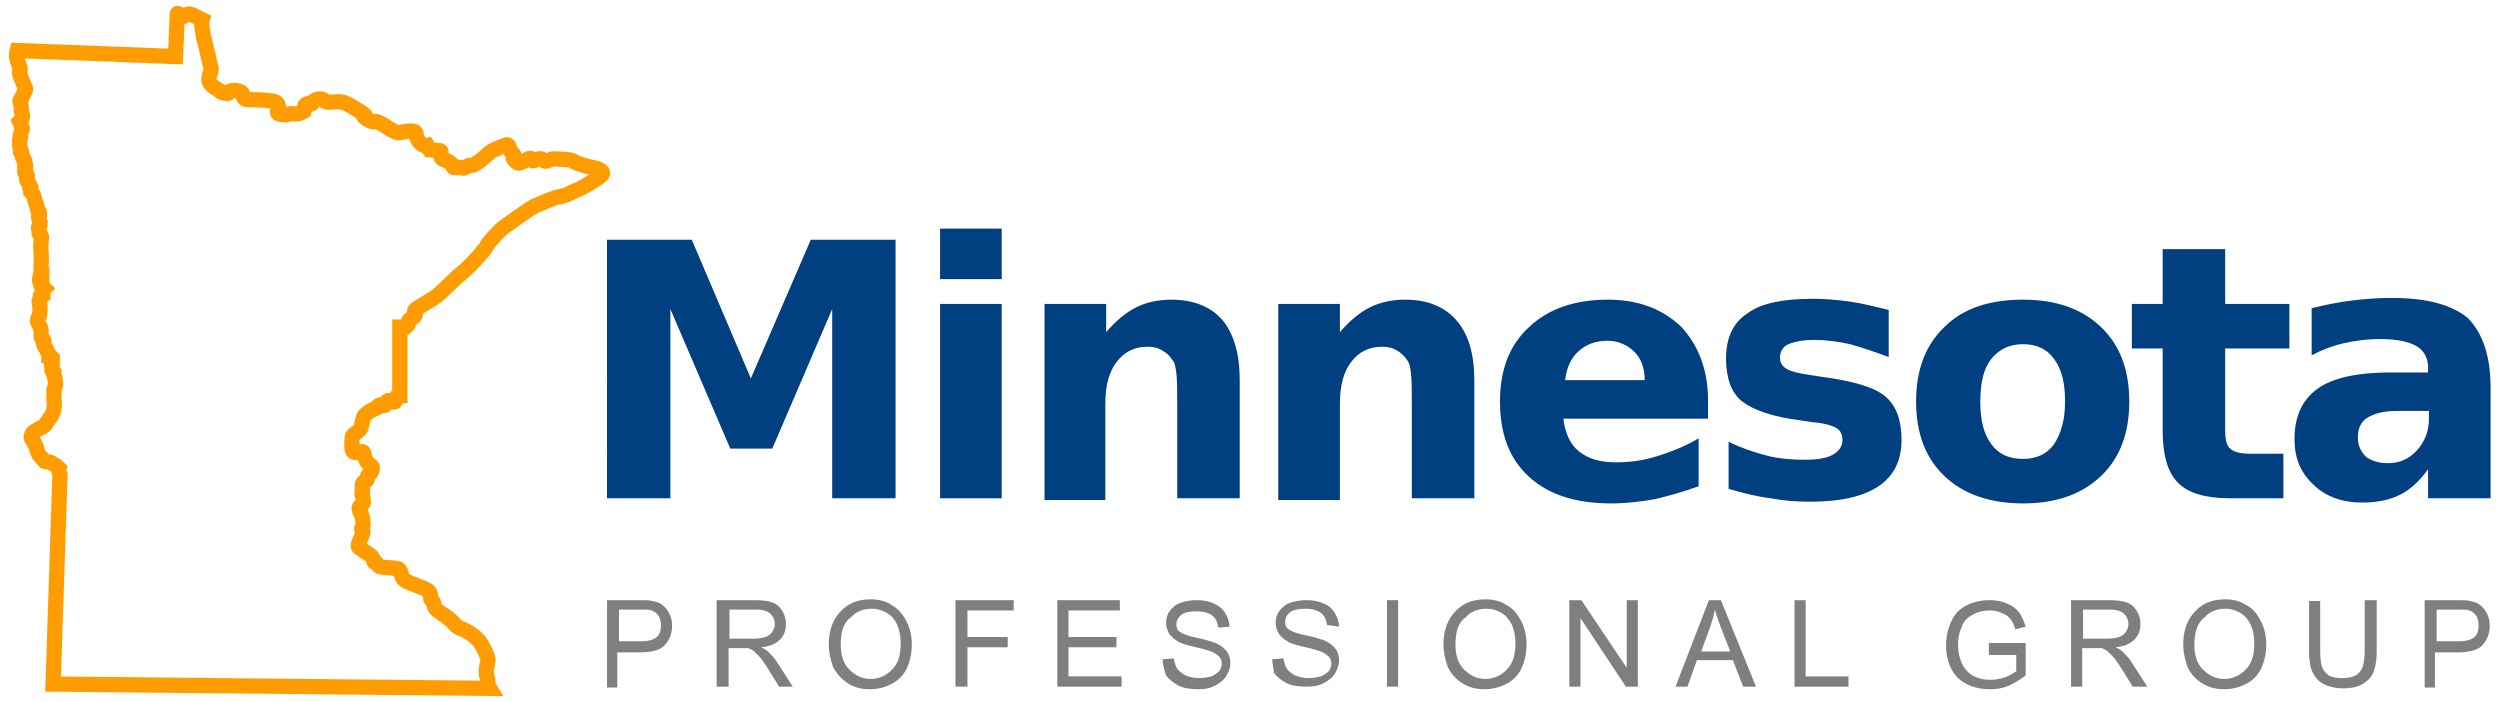 <?xml version="1.0" encoding="utf-8"?>
<!-- Generator: Adobe Illustrator 22.0.1, SVG Export Plug-In . SVG Version: 6.00 Build 0)  -->
<svg version="1.1" id="Layer_1" xmlns="http://www.w3.org/2000/svg" xmlns:xlink="http://www.w3.org/1999/xlink" x="0px" y="0px"
	 viewBox="0 0 292 82" style="enable-background:new 0 0 292 82;" xml:space="preserve">
<style type="text/css">
	.st0{fill:#CC8200;}
	.st1{fill:#FF9D00;}
	.st2{fill:#004080;}
	.st3{fill:#006AB2;}
	.st4{fill:#7F7F7F;}
	.st5{fill:#5C6166;}
	.st6{fill:none;stroke:#FF9D00;stroke-width:1.782;stroke-miterlimit:10;}
</style>
<g>
	<g>
		<g>
			<path class="st4" d="M70.9,80.2V70.1h3.8c0.7,0,1.2,0,1.5,0.1c0.5,0.1,0.9,0.2,1.2,0.5c0.3,0.2,0.6,0.6,0.8,1
				c0.2,0.4,0.3,0.9,0.3,1.4c0,0.9-0.3,1.6-0.8,2.2c-0.5,0.6-1.5,0.9-3,0.9h-2.6v4.1H70.9z M72.3,74.9h2.6c0.9,0,1.5-0.2,1.8-0.5
				c0.4-0.3,0.5-0.8,0.5-1.4c0-0.4-0.1-0.8-0.3-1.1c-0.2-0.3-0.5-0.5-0.8-0.6c-0.2-0.1-0.6-0.1-1.2-0.1h-2.6V74.9z"/>
			<path class="st4" d="M83.7,80.2V70.1h4.5c0.9,0,1.6,0.1,2.1,0.3c0.5,0.2,0.8,0.5,1.1,1c0.3,0.5,0.4,1,0.4,1.5
				c0,0.7-0.2,1.3-0.7,1.8c-0.5,0.5-1.2,0.8-2.2,0.9c0.4,0.2,0.6,0.3,0.8,0.5c0.4,0.4,0.8,0.8,1.1,1.3l1.8,2.8H91l-1.3-2.1
				c-0.4-0.6-0.7-1.1-1-1.4c-0.3-0.3-0.5-0.5-0.7-0.7c-0.2-0.1-0.4-0.2-0.6-0.3c-0.2,0-0.4,0-0.7,0h-1.6v4.5H83.7z M85.1,74.6h2.9
				c0.6,0,1.1-0.1,1.4-0.2c0.3-0.1,0.6-0.3,0.8-0.6c0.2-0.3,0.3-0.6,0.3-0.9c0-0.5-0.2-0.9-0.5-1.2c-0.3-0.3-0.9-0.5-1.6-0.5h-3.2
				V74.6z"/>
			<path class="st4" d="M96.8,75.3c0-1.7,0.5-3,1.4-3.9c0.9-1,2.1-1.4,3.5-1.4c0.9,0,1.8,0.2,2.5,0.7c0.7,0.4,1.3,1.1,1.7,1.9
				c0.4,0.8,0.6,1.7,0.6,2.7c0,1-0.2,1.9-0.6,2.8c-0.4,0.8-1,1.4-1.8,1.8c-0.8,0.4-1.6,0.6-2.5,0.6c-1,0-1.8-0.2-2.6-0.7
				c-0.7-0.5-1.3-1.1-1.7-1.9C97,77,96.8,76.2,96.8,75.3z M98.2,75.3c0,1.2,0.3,2.2,1,2.9c0.7,0.7,1.5,1.1,2.5,1.1
				c1,0,1.8-0.4,2.5-1.1c0.7-0.7,1-1.7,1-3c0-0.8-0.1-1.5-0.4-2.2s-0.7-1.1-1.2-1.4c-0.5-0.3-1.1-0.5-1.8-0.5c-0.9,0-1.8,0.3-2.4,1
				C98.5,72.7,98.2,73.8,98.2,75.3z"/>
			<path class="st4" d="M111.6,80.2V70.1h6.8v1.2H113v3.1h4.7v1.2H113v4.6H111.6z"/>
			<path class="st4" d="M123.5,80.2V70.1h7.3v1.2h-6v3.1h5.6v1.2h-5.6V79h6.2v1.2H123.5z"/>
			<path class="st4" d="M135.8,77l1.3-0.1c0.1,0.5,0.2,0.9,0.4,1.2c0.2,0.3,0.6,0.6,1,0.8c0.5,0.2,1,0.3,1.6,0.3
				c0.5,0,1-0.1,1.4-0.2c0.4-0.2,0.7-0.4,0.9-0.6c0.2-0.3,0.3-0.6,0.3-0.9c0-0.3-0.1-0.6-0.3-0.8c-0.2-0.2-0.5-0.4-0.9-0.6
				c-0.3-0.1-0.9-0.3-1.8-0.5c-0.9-0.2-1.6-0.4-2-0.6c-0.5-0.3-0.8-0.6-1.1-0.9c-0.2-0.4-0.4-0.8-0.4-1.3c0-0.5,0.1-1,0.4-1.4
				c0.3-0.4,0.7-0.8,1.3-1c0.6-0.2,1.2-0.3,1.9-0.3c0.7,0,1.4,0.1,2,0.4s1,0.6,1.3,1.1c0.3,0.5,0.5,1,0.5,1.6l-1.3,0.1
				c-0.1-0.6-0.3-1.1-0.7-1.4c-0.4-0.3-1-0.5-1.8-0.5c-0.8,0-1.4,0.1-1.8,0.4c-0.4,0.3-0.6,0.7-0.6,1.1c0,0.4,0.1,0.7,0.4,0.9
				c0.3,0.2,0.9,0.5,2,0.7c1.1,0.2,1.8,0.5,2.2,0.6c0.6,0.3,1,0.6,1.3,1c0.3,0.4,0.4,0.9,0.4,1.4c0,0.5-0.2,1-0.5,1.5
				c-0.3,0.5-0.8,0.8-1.3,1.1c-0.6,0.3-1.2,0.4-1.9,0.4c-0.9,0-1.7-0.1-2.3-0.4c-0.6-0.3-1.1-0.7-1.5-1.2
				C136,78.3,135.8,77.6,135.8,77z"/>
			<path class="st4" d="M148.6,77l1.3-0.1c0.1,0.5,0.2,0.9,0.4,1.2c0.2,0.3,0.6,0.6,1,0.8c0.5,0.2,1,0.3,1.6,0.3
				c0.5,0,1-0.1,1.4-0.2c0.4-0.2,0.7-0.4,0.9-0.6c0.2-0.3,0.3-0.6,0.3-0.9c0-0.3-0.1-0.6-0.3-0.8c-0.2-0.2-0.5-0.4-0.9-0.6
				c-0.3-0.1-0.9-0.3-1.8-0.5c-0.9-0.2-1.6-0.4-2-0.6c-0.5-0.3-0.8-0.6-1.1-0.9c-0.2-0.4-0.4-0.8-0.4-1.3c0-0.5,0.1-1,0.4-1.4
				c0.3-0.4,0.7-0.8,1.3-1c0.6-0.2,1.2-0.3,1.9-0.3c0.7,0,1.4,0.1,2,0.4c0.6,0.2,1,0.6,1.3,1.1c0.3,0.5,0.5,1,0.5,1.6L155,73
				c-0.1-0.6-0.3-1.1-0.7-1.4c-0.4-0.3-1-0.5-1.8-0.5c-0.8,0-1.4,0.1-1.8,0.4c-0.4,0.3-0.6,0.7-0.6,1.1c0,0.4,0.1,0.7,0.4,0.9
				c0.3,0.2,0.9,0.5,2,0.7c1.1,0.2,1.8,0.5,2.2,0.6c0.6,0.3,1,0.6,1.3,1c0.3,0.4,0.4,0.9,0.4,1.4c0,0.5-0.2,1-0.5,1.5
				c-0.3,0.5-0.8,0.8-1.3,1.1c-0.6,0.3-1.2,0.4-2,0.4c-0.9,0-1.7-0.1-2.3-0.4c-0.6-0.3-1.1-0.7-1.5-1.2
				C148.8,78.3,148.6,77.6,148.6,77z"/>
			<path class="st4" d="M162,80.2V70.1h1.3v10.1H162z"/>
			<path class="st4" d="M168.6,75.3c0-1.7,0.5-3,1.4-3.9c0.9-1,2.1-1.4,3.5-1.4c0.9,0,1.8,0.2,2.5,0.7c0.8,0.4,1.3,1.1,1.7,1.9
				c0.4,0.8,0.6,1.7,0.6,2.7c0,1-0.2,1.9-0.6,2.8c-0.4,0.8-1,1.4-1.8,1.8c-0.8,0.4-1.6,0.6-2.5,0.6c-1,0-1.8-0.2-2.6-0.7
				c-0.8-0.5-1.3-1.1-1.7-1.9C168.8,77,168.6,76.2,168.6,75.3z M170,75.3c0,1.2,0.3,2.2,1,2.9c0.7,0.7,1.5,1.1,2.5,1.1
				c1,0,1.8-0.4,2.5-1.1c0.7-0.7,1-1.7,1-3c0-0.8-0.1-1.5-0.4-2.2c-0.3-0.6-0.7-1.1-1.2-1.4c-0.5-0.3-1.1-0.5-1.8-0.5
				c-0.9,0-1.8,0.3-2.4,1C170.3,72.7,170,73.8,170,75.3z"/>
			<path class="st4" d="M183.3,80.2V70.1h1.4L190,78v-7.9h1.3v10.1h-1.4l-5.3-8v8H183.3z"/>
			<path class="st4" d="M195.7,80.2l3.9-10.1h1.4l4.1,10.1h-1.5l-1.2-3.1h-4.2l-1.1,3.1H195.7z M198.7,76.1h3.4l-1.1-2.8
				c-0.3-0.9-0.6-1.6-0.7-2.1c-0.1,0.6-0.3,1.3-0.5,1.9L198.7,76.1z"/>
			<path class="st4" d="M209.6,80.2V70.1h1.3V79h5v1.2H209.6z"/>
			<path class="st4" d="M232.3,76.3v-1.2l4.3,0v3.8c-0.7,0.5-1.3,0.9-2,1.2c-0.7,0.3-1.4,0.4-2.2,0.4c-1,0-1.9-0.2-2.7-0.6
				c-0.8-0.4-1.4-1-1.8-1.8c-0.4-0.8-0.6-1.7-0.6-2.7c0-1,0.2-1.9,0.6-2.8c0.4-0.9,1-1.5,1.8-1.9c0.8-0.4,1.7-0.6,2.7-0.6
				c0.7,0,1.4,0.1,2,0.4c0.6,0.2,1.1,0.6,1.4,1c0.3,0.4,0.6,1,0.8,1.7l-1.2,0.3c-0.2-0.5-0.3-0.9-0.6-1.2c-0.2-0.3-0.5-0.5-1-0.7
				c-0.4-0.2-0.9-0.3-1.4-0.3c-0.6,0-1.1,0.1-1.6,0.3c-0.4,0.2-0.8,0.4-1.1,0.7c-0.3,0.3-0.5,0.6-0.6,1c-0.3,0.6-0.4,1.3-0.4,2
				c0,0.9,0.2,1.7,0.5,2.3c0.3,0.6,0.8,1.1,1.4,1.4c0.6,0.3,1.2,0.4,1.9,0.4c0.6,0,1.1-0.1,1.7-0.3c0.6-0.2,1-0.5,1.3-0.7v-1.9
				H232.3z"/>
			<path class="st4" d="M241.9,80.2V70.1h4.5c0.9,0,1.6,0.1,2.1,0.3c0.5,0.2,0.8,0.5,1.1,1c0.3,0.5,0.4,1,0.4,1.5
				c0,0.7-0.2,1.3-0.7,1.8c-0.5,0.5-1.2,0.8-2.2,0.9c0.4,0.2,0.6,0.3,0.8,0.5c0.4,0.4,0.8,0.8,1.1,1.3l1.8,2.8h-1.7l-1.3-2.1
				c-0.4-0.6-0.7-1.1-1-1.4c-0.3-0.3-0.5-0.5-0.7-0.7c-0.2-0.1-0.4-0.2-0.6-0.3c-0.2,0-0.4,0-0.7,0h-1.6v4.5H241.9z M243.2,74.6h2.9
				c0.6,0,1.1-0.1,1.4-0.2c0.3-0.1,0.6-0.3,0.8-0.6c0.2-0.3,0.3-0.6,0.3-0.9c0-0.5-0.2-0.9-0.5-1.2c-0.3-0.3-0.9-0.5-1.6-0.5h-3.2
				V74.6z"/>
			<path class="st4" d="M255,75.3c0-1.7,0.5-3,1.4-3.9c0.9-1,2.1-1.4,3.5-1.4c0.9,0,1.8,0.2,2.5,0.7c0.8,0.4,1.3,1.1,1.7,1.9
				c0.4,0.8,0.6,1.7,0.6,2.7c0,1-0.2,1.9-0.6,2.8c-0.4,0.8-1,1.4-1.8,1.8c-0.8,0.4-1.6,0.6-2.5,0.6c-1,0-1.8-0.2-2.6-0.7
				c-0.8-0.5-1.3-1.1-1.7-1.9C255.2,77,255,76.2,255,75.3z M256.3,75.3c0,1.2,0.3,2.2,1,2.9c0.7,0.7,1.5,1.1,2.5,1.1
				c1,0,1.8-0.4,2.5-1.1c0.7-0.7,1-1.7,1-3c0-0.8-0.1-1.5-0.4-2.2c-0.3-0.6-0.7-1.1-1.2-1.4c-0.5-0.3-1.1-0.5-1.8-0.5
				c-0.9,0-1.8,0.3-2.4,1C256.7,72.7,256.3,73.8,256.3,75.3z"/>
			<path class="st4" d="M276.3,70.1h1.3v5.8c0,1-0.1,1.8-0.3,2.4c-0.2,0.6-0.6,1.1-1.2,1.5c-0.6,0.4-1.4,0.6-2.4,0.6
				c-0.9,0-1.7-0.2-2.3-0.5c-0.6-0.3-1-0.8-1.3-1.4c-0.3-0.6-0.4-1.5-0.4-2.5v-5.8h1.3v5.8c0,0.9,0.1,1.5,0.2,1.9
				c0.2,0.4,0.4,0.7,0.8,1c0.4,0.2,0.9,0.3,1.5,0.3c1,0,1.7-0.2,2.1-0.7c0.4-0.4,0.6-1.3,0.6-2.6V70.1z"/>
			<path class="st4" d="M283.2,80.2V70.1h3.8c0.7,0,1.2,0,1.5,0.1c0.5,0.1,0.9,0.2,1.2,0.5c0.3,0.2,0.6,0.6,0.8,1
				c0.2,0.4,0.3,0.9,0.3,1.4c0,0.9-0.3,1.6-0.8,2.2c-0.5,0.6-1.5,0.9-3,0.9h-2.6v4.1H283.2z M284.6,74.9h2.6c0.9,0,1.5-0.2,1.8-0.5
				c0.4-0.3,0.5-0.8,0.5-1.4c0-0.4-0.1-0.8-0.3-1.1c-0.2-0.3-0.5-0.5-0.8-0.6c-0.2-0.1-0.6-0.1-1.2-0.1h-2.6V74.9z"/>
		</g>
		<g>
			<path class="st2" d="M70.9,28h9.9l6.9,16.2L94.7,28h9.9v30.2h-7.4V36.1l-7,16.3h-4.9l-7-16.3v22.1h-7.4V28z"/>
			<path class="st2" d="M109.8,26.7h7.2v5.9h-7.2V26.7z M109.8,35.5h7.2v22.7h-7.2V35.5z"/>
			<path class="st2" d="M144.8,44.4v13.8h-7.3V56v-8.3c0-2,0-3.3-0.1-4.1s-0.2-1.3-0.5-1.6c-0.3-0.5-0.7-0.8-1.2-1.1
				c-0.5-0.3-1-0.4-1.7-0.4c-1.5,0-2.7,0.6-3.6,1.8c-0.9,1.2-1.3,2.8-1.3,4.9v11.2H122V35.5h7.2v3.3c1.1-1.3,2.3-2.3,3.5-2.9
				s2.6-0.9,4.1-0.9c2.6,0,4.6,0.8,6,2.4C144.1,39,144.8,41.3,144.8,44.4z"/>
			<path class="st2" d="M172.2,44.4v13.8h-7.3V56v-8.3c0-2,0-3.3-0.1-4.1s-0.2-1.3-0.5-1.6c-0.3-0.5-0.7-0.8-1.2-1.1
				c-0.5-0.3-1-0.4-1.7-0.4c-1.5,0-2.7,0.6-3.6,1.8c-0.9,1.2-1.3,2.8-1.3,4.9v11.2h-7.2V35.5h7.2v3.3c1.1-1.3,2.3-2.3,3.5-2.9
				s2.6-0.9,4.1-0.9c2.6,0,4.6,0.8,6,2.4C171.5,39,172.2,41.3,172.2,44.4z"/>
			<path class="st2" d="M199.5,46.8v2.1h-16.9c0.2,1.7,0.8,3,1.8,3.8c1.1,0.9,2.5,1.3,4.4,1.3c1.5,0,3.1-0.2,4.7-0.7
				s3.2-1.1,4.9-2.1v5.6c-1.7,0.6-3.4,1.1-5.1,1.5c-1.7,0.3-3.4,0.5-5.1,0.5c-4.1,0-7.3-1-9.6-3.1c-2.3-2.1-3.4-5-3.4-8.8
				c0-3.7,1.1-6.6,3.4-8.7c2.2-2.1,5.3-3.2,9.2-3.2c3.6,0,6.4,1.1,8.6,3.2C198.4,40.4,199.5,43.2,199.5,46.8z M192.1,44.4
				c0-1.4-0.4-2.5-1.2-3.3s-1.9-1.3-3.1-1.3c-1.4,0-2.5,0.4-3.4,1.2c-0.9,0.8-1.4,1.9-1.6,3.4H192.1z"/>
			<path class="st2" d="M220.6,36.2v5.5c-1.6-0.6-3.1-1.1-4.5-1.5c-1.4-0.3-2.8-0.5-4.1-0.5c-1.4,0-2.4,0.2-3.1,0.5
				c-0.7,0.3-1,0.9-1,1.6c0,0.6,0.3,1,0.8,1.3c0.5,0.3,1.4,0.5,2.7,0.7l1.3,0.2c3.7,0.5,6.2,1.2,7.5,2.3s1.9,2.8,1.9,5.1
				c0,2.4-0.9,4.2-2.7,5.4c-1.8,1.2-4.4,1.8-8,1.8c-1.5,0-3-0.1-4.6-0.4c-1.6-0.2-3.2-0.6-4.9-1.1v-5.5c1.4,0.7,2.9,1.2,4.4,1.6
				s3.1,0.5,4.6,0.5c1.4,0,2.5-0.2,3.2-0.6c0.7-0.4,1.1-1,1.1-1.7c0-0.6-0.2-1.1-0.7-1.4c-0.5-0.3-1.5-0.6-2.9-0.7l-1.3-0.2
				c-3.2-0.4-5.5-1.2-6.8-2.2s-1.9-2.8-1.9-5c0-2.4,0.8-4.2,2.5-5.3c1.6-1.2,4.2-1.7,7.6-1.7c1.3,0,2.7,0.1,4.2,0.3
				S218.9,35.8,220.6,36.2z"/>
			<path class="st2" d="M236.3,35c3.9,0,6.9,1.1,9.1,3.2c2.2,2.1,3.3,5,3.3,8.7c0,3.7-1.1,6.6-3.3,8.7c-2.2,2.1-5.2,3.2-9.1,3.2
				c-3.9,0-7-1.1-9.2-3.2c-2.2-2.1-3.3-5-3.3-8.7c0-3.7,1.1-6.6,3.3-8.7C229.3,36,232.4,35,236.3,35z M236.3,40.2
				c-1.6,0-2.8,0.6-3.7,1.7s-1.3,2.8-1.3,5c0,2.2,0.4,3.8,1.3,5s2.1,1.7,3.7,1.7c1.6,0,2.8-0.6,3.6-1.7c0.8-1.2,1.3-2.8,1.3-5
				c0-2.2-0.4-3.8-1.3-5C239.1,40.8,237.9,40.2,236.3,40.2z"/>
			<path class="st2" d="M259.9,29.1v6.4h7.5v5.2h-7.5v9.6c0,1.1,0.2,1.8,0.6,2.1c0.4,0.4,1.2,0.6,2.5,0.6h3.7v5.2h-6.2
				c-2.9,0-4.9-0.6-6.1-1.8s-1.8-3.2-1.8-6.1v-9.6H249v-5.2h3.6v-6.4H259.9z"/>
			<path class="st2" d="M290.9,45.3v12.9h-7.3v-3.4c-1,1.4-2.1,2.4-3.3,3c-1.2,0.6-2.7,0.9-4.4,0.9c-2.3,0-4.3-0.7-5.7-2.1
				c-1.5-1.4-2.2-3.1-2.2-5.3c0-2.7,0.9-4.6,2.7-5.9s4.7-1.9,8.6-1.9h4.3v-0.6c0-1.1-0.5-2-1.4-2.5c-0.9-0.5-2.3-0.8-4.2-0.8
				c-1.6,0-3,0.2-4.3,0.5s-2.6,0.8-3.7,1.4v-5.5c1.6-0.4,3.1-0.7,4.7-0.9c1.6-0.2,3.1-0.3,4.7-0.3c4.1,0,7,0.8,8.9,2.4
				C290,39,290.9,41.6,290.9,45.3z M279.9,48c-1.5,0-2.6,0.3-3.4,0.8c-0.8,0.5-1.1,1.3-1.1,2.3c0,0.9,0.3,1.6,0.9,2.2
				c0.6,0.5,1.5,0.8,2.6,0.8c1.4,0,2.5-0.5,3.4-1.5c0.9-1,1.4-2.2,1.4-3.7V48H279.9z"/>
		</g>
	</g>
	<path class="st6" d="M2.4,15.7c-0.1,0.1,0,0.2,0,0.3c0,0.1-0.1,0.2-0.1,0.3c0,0.1,0,0.2,0,0.3c0,0.1,0,0.2,0,0.3
		c0,0.3,0.1,0.4,0.1,0.6c0,0,0,0.1,0,0.2c0,0,0.1,0.1,0.1,0.1C2.5,18,2.6,18,2.6,18.2c0,0.1,0,0.2,0.1,0.3c0.1,0.1,0.1,0.1,0.2,0.3
		c0,0.1,0,0.2,0,0.4c0,0.1,0,0.1,0,0.2c0,0,0.1,0.1,0.1,0.1c0,0.1,0,0.1-0.1,0.3c0,0.1,0,0.2,0,0.3c0,0.1,0.1,0.2,0.1,0.2
		c0.1,0.1,0.2,0.1,0.2,0.2c0,0.1,0,0.2-0.1,0.2c0,0.1,0,0.2,0,0.2c0,0.2,0.1,0.2,0.2,0.4c0.1,0.1,0.2,0.3,0.2,0.4
		c0,0.1-0.1,0.3,0.1,0.4c0,0.1,0,0.2,0,0.3c0,0,0.1,0.1,0.2,0.2C4,22.8,3.9,23,4,23.1C4,23.4,4.2,23.7,4.3,24c0,0.2,0,0.3,0.1,0.5
		c0.1,0.1,0.2,0.2,0.2,0.4c0,0,0,0.2,0,0.2c-0.1,0.1-0.1,0-0.1,0.2c0,0.2,0.1,0.3,0.1,0.5c0,0,0,0,0,0c0,0.1,0,0.2,0.1,0.3
		c0,0.1,0,0.2-0.1,0.3c-0.1,0.1-0.1,0.1-0.1,0.3c0,0.1,0.1,0.2,0.1,0.3c0,0.1-0.1,0.2,0,0.3c0,0.1,0.2,0.1,0.2,0.2
		c0.1,0.2,0,0.5,0,0.7c0,0,0,0,0,0c-0.1,0.9,0.1,1.8,0,2.7c0,0.2,0,0.5,0,0.7c0,0.2-0.1,0.4-0.1,0.6c0,0.1,0,0.2,0,0.3
		c0,0-0.1,0.1-0.1,0.2c0,0.1,0.1,0.1,0.1,0.1c0,0.1,0,0.7,0.2,0.5c0,0.1,0,0.2,0.1,0.2c0.1,0.1,0.1,0.1,0.2,0.2
		C5.1,33.8,5,33.9,5,34.2c0,0-0.1,0-0.1,0c0,0.1,0,0.2-0.1,0.3c0,0.1-0.1,0-0.1,0.1c0,0.1,0,0.1,0,0.2c0,0.1,0,0.1,0,0.2
		c0,0.1-0.1,0.1-0.1,0.1c-0.1,0.1,0,0.2,0,0.3c0.1,0.4,0.1,1,0,1.5c-0.1,0.2-0.3,0.4-0.2,0.7c0.1,0.2,0.2,0.4,0.3,0.6
		c0.2,0.4,0,1,0.2,1.4c0,0.1,0.1,0.1,0.2,0.1c0.1,0.1,0,0.2,0,0.3c0,0.2,0,0.4,0.2,0.6c0.1,0.2,0.2,0.2,0.2,0.4
		c0.1,0.2,0.2,0.3,0.2,0.5c0.1,0,0.2,0.1,0.3,0.2c0.1,0.1,0,0.4,0.1,0.4l0,0.3c0,0,0,0.2-0.1,0.3c0,0.1,0.1,0.2,0.1,0.3
		c0,0.1-0.1,0.2,0,0.3c0,0.1,0.1,0.1,0.2,0.2c0,0.1,0,0.2,0,0.3c0,0.1,0.1,0.2,0.1,0.3c0,0.3,0.1,0.5,0.1,0.7c0,0.3-0.1,0.4-0.2,0.7
		c0,0.2,0,0.5,0,0.8c0,0.5,0.1,1,0,1.5c-0.1,0.5-0.3,0.8-0.6,1.2c-0.1,0.2-0.3,0.4-0.4,0.6c-0.2,0.2-0.4,0.3-0.6,0.4
		c-0.3,0.2-0.9,0.4-1,0.8c-0.1,0.2-0.1,0.4,0.1,0.6c0.1,0.2,0.2,0.3,0.3,0.5c0.2,0.4,0.2,0.7,0.4,1.1c0.1,0.2,0.2,0.3,0.4,0.5
		c0.1,0.1,0.2,0.4,0.4,0.4c0.2,0.1,0.4,0,0.6,0.1c0.2,0.1,0.3,0.2,0.5,0.3c0.2,0.1,0.3,0.2,0.5,0.4C6.8,55.1,7,55.4,7,55.4l0,0.2
		L6.2,79.9l51,0.5c0,0-0.3-0.5-0.2-0.7c0-0.3-0.1-0.5-0.2-1c-0.1-0.6,0.2-1.2,0.2-1.6c0-0.4-0.6-1.7-1.1-2.3
		c-0.5-0.6-1.5-1.2-2.1-1.4c-0.6-0.2-0.6-0.5-1.2-1c-0.6-0.5-0.5-0.4-1.1-0.8c-0.6-0.4-0.8-0.7-0.8-1c0-0.4-0.5-0.5-0.4-0.9
		c0-0.5-0.2-0.8-1.1-1.1c-0.9-0.4-1.8-0.6-2.1-1c-0.3-0.4-0.2-1.2-0.8-1.2c-0.6-0.1-1.5-0.1-1.9-0.2c-0.4-0.2-0.3-0.5-0.6-0.5
		c-0.3-0.1,0-0.4-0.5-0.8c-0.5-0.4-1.4-0.9-1.4-1c-0.1-0.1-0.1-0.3,0.2-0.9c0.2-0.5,0.4-0.9,0.2-1.1s0.1-0.3,0.1-0.6s0-0.8-0.2-1.2
		c-0.2-0.4-0.4-0.8-0.1-1c0.3-0.2,0.4-0.4,0.3-0.8c0-0.4-0.2-0.5-0.1-0.7c0.1-0.3-0.1-0.9,0.1-1.2c0.2-0.3,0.4-0.2,0.5-0.4
		c0.1-0.3-0.1-0.4,0.2-0.6s0.4-0.5,0.4-0.8c-0.1-0.3-0.4-0.3-0.6-0.6c-0.2-0.3-0.3-0.6-0.4-1c-0.1-0.4-0.2-0.2-0.6-0.2
		c-0.4,0-0.8,0.3-0.8-0.7s0-1.2,0.3-1.4s0.8-0.6,0.8-0.9c0.1-0.4,0.2-1,0.4-1.3c0.3-0.3,1.1-0.8,1.3-0.8s0.2-0.4,0.5-0.4
		c0.3-0.1,0.4,0.2,0.6,0c0.2-0.2,0.1-0.6,0.5-0.5c0.4,0.1,0.6,0.3,0.7,0c0.1-0.3,0.1-0.6,0.3-0.6c0.2,0,0.2,0,0.2,0l0-8h0.7
		c0,0,0.3-0.2,0.3-0.4c0-0.1-0.1-0.3,0.2-0.5c0.2-0.2,0.5-0.2,0.6-0.5s-0.3-0.4,0.1-0.7c0.4-0.3,2-1.2,2.5-1.6
		c0.5-0.4,2.4-2.3,2.7-2.5c0.3-0.2,0.9-0.8,1.2-1.1s1.7-1.8,1.8-2.1s1.4-1.8,2.1-2.3c0.7-0.5,3-2.2,3.7-2.5s2.3-1,2.7-1
		c0.4-0.1,0.8-0.2,1-0.3c0.2-0.1,1-0.5,1.3-0.6c0.3-0.1,2.4-1.3,2.7-1.7c0.4-0.4-0.7-0.8-0.9-0.8c-0.2,0-2.1-0.5-2.3-0.7
		c-0.2-0.2-0.9-0.3-1.4-0.3s-1-0.1-1.3,0c-0.3,0.1-0.6,0.3-0.8,0.2c-0.2-0.1-0.4-0.4-0.8-0.2c-0.4,0.1-0.6,0.3-0.7,0.1
		c-0.1-0.2-0.1-0.3-0.5-0.1c-0.4,0.2-1,0.6-1.2,0.4c-0.2-0.2-0.6-0.5-0.4-0.7c0.2-0.2-0.3-0.5-0.4-0.7c-0.1-0.2-0.1-0.7-0.4-0.7
		c-0.3,0.1-1.3,0.5-1.7,0.7c-0.4,0.2-1.4,1.3-1.8,1.4c-0.3,0.2-0.3,0.3-0.7,0.3c-0.5,0-0.8,0.5-1,0.3c-0.2-0.2-1.1,0.2-1.1-0.2
		c-0.1-0.4-0.9-0.7-0.9-0.7s-0.6-0.1-0.5-0.6s-0.1-0.5-0.1-0.5l-1.2-0.1L49.9,17c0,0-0.4,0.1-0.7-0.2c-0.3-0.2-0.6-0.8-0.6-1.1
		s-0.2-0.4-0.6-0.4c-0.3,0-0.8,0.1-1.4,0.2c-0.6,0.1-2.2-1.4-2.8-1.3c-0.6,0.2-1.7-0.9-1.3-0.7c0.6,0.2-0.6-0.6-1.3-1
		s-1.1-0.7-2-0.6c-0.9,0.1-1.3,0-1.4-0.2c-0.1-0.2-0.6-0.2-1,0c-0.4,0.2-0.2,0.5-0.5,0.4c-0.3-0.1-0.7,0.1-0.7,0.3
		c0,0.2-0.1,0.6-0.1,0.6s-0.7,0.4-1.2,0.3c-0.4-0.1-0.4,0-0.8,0.1c-0.4,0-1.1,0-1.1-0.3c0-0.4,0.3-0.5,0-1c-0.3-0.4-0.9-0.3-1.6-0.4
		c-0.7-0.1-1.7,0-2.1-0.1c-0.3-0.1-0.3-0.4-0.4-0.7c-0.1-0.2-0.7-0.4-1.3-0.3c-0.6,0.1,0,0.4-0.6,0.3c-0.6-0.1-0.3,0-0.9-0.4
		s-1.2-0.7-1.1-1.4c0.1-0.7,0.4-0.7,0.2-1.4s-0.4-1.8-0.6-2.5c-0.2-0.7-0.3-1.2-0.4-1.9c-0.1-0.7,0-1,0-1s-0.4-0.2-1-0.5
		s-0.7-0.1-1,0C21.5,2,21.1,2,20.9,1.7s-0.2,0-0.2,0l-0.2,4.9L2,5.9c0,0-0.2,0.7,0.1,1.4s0.3,0.8,0.2,1c-0.1,0.2,0,0.4,0.2,0.9
		s0.4,1,0.5,1.2C3,10.6,2.7,11,2.6,11.3c-0.1,0.3-0.4,0.3-0.2,0.8c0.2,0.5,0,0.5,0.1,0.9c0.1,0.4,0.2,0.6,0.1,0.8
		c-0.1,0.2-0.3,0.4-0.3,0.4s0.2,0.4,0.3,0.8L2.4,15.7z"/>
</g>
</svg>
